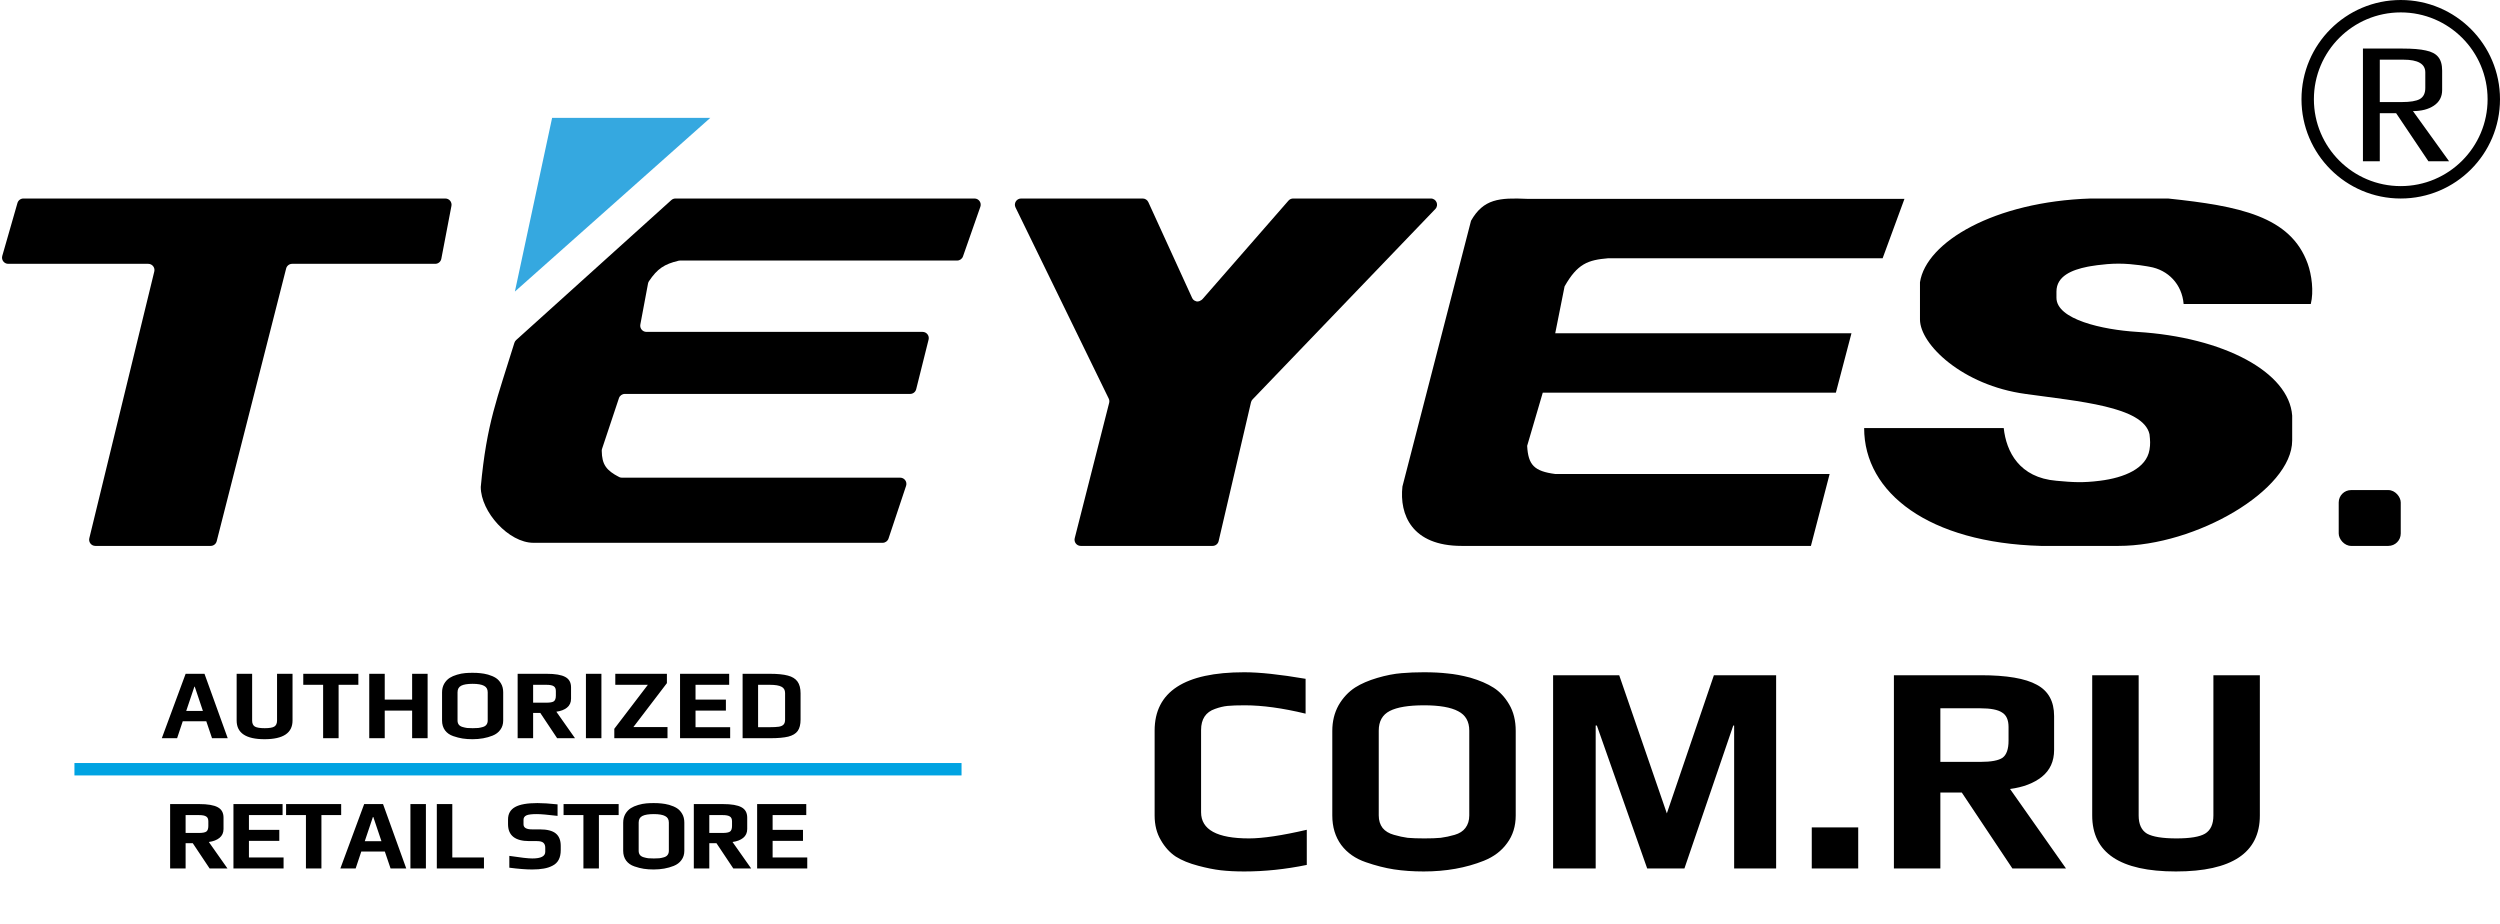 <svg width="403" height="149" viewBox="0 0 403 149" fill="none" xmlns="http://www.w3.org/2000/svg">
<path d="M83 47L89 19H114.5L83 47Z" fill="#35A8E0"/>
<path d="M372.5 49H352C351.741 45.822 349.5 43.5 346.5 43C346.5 43 344 42.5 341.5 42.5C339 42.5 336.5 43 336.5 43C334 43.5 331.5 44.5 331.5 47V48C331.5 51.5 338.939 53.159 344.5 53.5C358.5 54.358 369 60 369.5 67V71C369.5 79 354 88 341.5 88H329C311 87.5 300.5 79.5 300.5 69H323C323.411 72.809 325.5 77 331.5 77.5C334.234 77.753 335.772 77.841 338.5 77.5C342.5 77 346 75.5 346.5 72.5C346.654 71.589 346.611 71.024 346.5 70C345.5 65.5 334.944 64.695 326.5 63.5C316.327 62.116 309.5 55.5 309.5 51.5V45.5C310.5 39 321.5 32.5 337 32H349.5C360.971 33.21 369.24 34.84 372 42.5C372.646 44.292 373 47 372.5 49Z" fill="black"/>
<path d="M200.574 140.48C199.166 140.48 197.902 140.416 196.782 140.288C195.694 140.16 194.494 139.92 193.182 139.568C191.71 139.184 190.494 138.688 189.534 138.08C188.574 137.44 187.774 136.56 187.134 135.44C186.462 134.32 186.126 132.992 186.126 131.456V117.776C186.126 111.504 190.942 108.368 200.574 108.368C203.038 108.368 206.334 108.72 210.462 109.424V115.04C206.75 114.144 203.486 113.696 200.67 113.696C199.486 113.696 198.558 113.728 197.886 113.792C197.246 113.856 196.574 114.016 195.87 114.272C194.366 114.784 193.614 115.92 193.614 117.68V130.928C193.614 133.744 196.19 135.152 201.342 135.152C203.55 135.152 206.654 134.688 210.654 133.76V139.424C207.23 140.128 203.87 140.48 200.574 140.48ZM229.502 140.48C227.774 140.48 226.174 140.368 224.702 140.144C223.262 139.92 221.758 139.536 220.19 138.992C218.494 138.416 217.166 137.488 216.206 136.208C215.246 134.896 214.766 133.312 214.766 131.456V117.824C214.766 116.288 215.102 114.912 215.774 113.696C216.478 112.48 217.374 111.52 218.462 110.816C219.422 110.208 220.606 109.696 222.014 109.28C223.422 108.864 224.734 108.608 225.95 108.512C227.07 108.416 228.254 108.368 229.502 108.368C230.974 108.368 232.254 108.432 233.342 108.56C234.43 108.656 235.646 108.88 236.99 109.232C238.526 109.68 239.79 110.224 240.782 110.864C241.774 111.504 242.606 112.4 243.278 113.552C243.982 114.736 244.334 116.16 244.334 117.824V131.456C244.334 133.184 243.87 134.672 242.942 135.92C242.046 137.168 240.798 138.112 239.198 138.752C236.318 139.904 233.086 140.48 229.502 140.48ZM229.598 135.152C230.654 135.152 231.534 135.12 232.238 135.056C232.974 134.96 233.726 134.8 234.494 134.576C235.262 134.352 235.838 133.984 236.222 133.472C236.638 132.928 236.846 132.256 236.846 131.456V117.776C236.846 116.304 236.254 115.264 235.07 114.656C233.886 114.016 232.046 113.696 229.55 113.696C227.054 113.696 225.214 114 224.03 114.608C222.846 115.216 222.254 116.272 222.254 117.776V131.456C222.254 132.256 222.462 132.928 222.878 133.472C223.294 133.984 223.902 134.352 224.702 134.576C225.47 134.8 226.206 134.96 226.91 135.056C227.646 135.12 228.542 135.152 229.598 135.152ZM250.36 108.848H261.016L268.696 131.12L276.28 108.848H286.312V140H279.544V116.96H279.4L271.528 140H265.528L257.416 116.96H257.224V140H250.36V108.848ZM292.056 133.376H299.544V140H292.056V133.376ZM305.298 108.848H319.314C323.474 108.848 326.482 109.36 328.338 110.384C330.194 111.376 331.122 113.056 331.122 115.424V120.896C331.122 122.72 330.466 124.16 329.154 125.216C327.874 126.24 326.162 126.896 324.018 127.184L333.042 140H324.402L316.242 127.76H312.786V140H305.298V108.848ZM319.218 122.816C320.978 122.816 322.178 122.592 322.818 122.144C323.458 121.664 323.778 120.752 323.778 119.408V117.2C323.778 116.048 323.426 115.264 322.722 114.848C322.05 114.4 320.882 114.176 319.218 114.176H312.786V122.816H319.218ZM350.752 140.48C341.76 140.48 337.264 137.472 337.264 131.456V108.848H344.752V131.456C344.752 132.864 345.2 133.84 346.096 134.384C347.024 134.896 348.608 135.152 350.848 135.152C353.056 135.152 354.592 134.896 355.456 134.384C356.352 133.84 356.8 132.864 356.8 131.456V108.848H364.288V131.456C364.288 137.472 359.776 140.48 350.752 140.48Z" fill="black"/>
<path d="M29.924 108.616H32.964L36.708 119H34.18L33.252 116.264H29.46L28.548 119H26.084L29.924 108.616ZM32.708 114.6L31.396 110.696H31.332L30.02 114.6H32.708ZM42.644 119.16C39.646 119.16 38.148 118.157 38.148 116.152V108.616H40.644V116.152C40.644 116.621 40.793 116.947 41.092 117.128C41.401 117.299 41.929 117.384 42.676 117.384C43.412 117.384 43.924 117.299 44.212 117.128C44.51 116.947 44.66 116.621 44.66 116.152V108.616H47.156V116.152C47.156 118.157 45.652 119.16 42.644 119.16ZM52.087 110.392H48.887V108.616H57.767V110.392H54.583V119H52.087V110.392ZM59.523 108.616H62.019V112.776H66.435V108.616H68.931V119H66.435V114.552H62.019V119H59.523V108.616ZM76.171 119.16C75.595 119.16 75.062 119.123 74.571 119.048C74.091 118.973 73.59 118.845 73.067 118.664C72.502 118.472 72.059 118.163 71.739 117.736C71.419 117.299 71.259 116.771 71.259 116.152V111.608C71.259 111.096 71.371 110.637 71.595 110.232C71.83 109.827 72.129 109.507 72.491 109.272C72.811 109.069 73.206 108.899 73.675 108.76C74.145 108.621 74.582 108.536 74.987 108.504C75.361 108.472 75.755 108.456 76.171 108.456C76.662 108.456 77.089 108.477 77.451 108.52C77.814 108.552 78.219 108.627 78.667 108.744C79.179 108.893 79.601 109.075 79.931 109.288C80.262 109.501 80.539 109.8 80.763 110.184C80.998 110.579 81.115 111.053 81.115 111.608V116.152C81.115 116.728 80.961 117.224 80.651 117.64C80.353 118.056 79.937 118.371 79.403 118.584C78.443 118.968 77.366 119.16 76.171 119.16ZM76.203 117.384C76.555 117.384 76.849 117.373 77.083 117.352C77.329 117.32 77.579 117.267 77.835 117.192C78.091 117.117 78.283 116.995 78.411 116.824C78.55 116.643 78.619 116.419 78.619 116.152V111.592C78.619 111.101 78.422 110.755 78.027 110.552C77.633 110.339 77.019 110.232 76.187 110.232C75.355 110.232 74.742 110.333 74.347 110.536C73.953 110.739 73.755 111.091 73.755 111.592V116.152C73.755 116.419 73.825 116.643 73.963 116.824C74.102 116.995 74.305 117.117 74.571 117.192C74.827 117.267 75.073 117.32 75.307 117.352C75.553 117.373 75.851 117.384 76.203 117.384ZM83.444 108.616H88.116C89.503 108.616 90.505 108.787 91.124 109.128C91.743 109.459 92.052 110.019 92.052 110.808V112.632C92.052 113.24 91.833 113.72 91.396 114.072C90.969 114.413 90.399 114.632 89.684 114.728L92.692 119H89.812L87.092 114.92H85.94V119H83.444V108.616ZM88.084 113.272C88.671 113.272 89.071 113.197 89.284 113.048C89.497 112.888 89.604 112.584 89.604 112.136V111.4C89.604 111.016 89.487 110.755 89.252 110.616C89.028 110.467 88.639 110.392 88.084 110.392H85.94V113.272H88.084ZM94.452 108.616H96.948V119H94.452V108.616ZM99.026 117.48L104.434 110.392H99.186V108.616H107.506V110.12L102.098 117.208H107.602V119H99.026V117.48ZM109.623 108.616H117.543V110.392H112.119V112.776H117.015V114.552H112.119V117.224H117.703V119H109.623V108.616ZM119.708 108.616H124.124C125.34 108.616 126.3 108.712 127.004 108.904C127.708 109.085 128.226 109.405 128.556 109.864C128.887 110.323 129.052 110.957 129.052 111.768V115.992C129.052 116.781 128.898 117.395 128.588 117.832C128.279 118.259 127.772 118.563 127.068 118.744C126.364 118.915 125.388 119 124.14 119H119.708V108.616ZM124.028 117.224C124.711 117.224 125.223 117.197 125.564 117.144C125.916 117.08 126.167 116.963 126.316 116.792C126.476 116.621 126.556 116.355 126.556 115.992V111.72C126.556 111.229 126.359 110.888 125.964 110.696C125.58 110.493 124.962 110.392 124.108 110.392H122.204V117.224H124.028Z" fill="black"/>
<path d="M27.424 129.616H32.096C33.483 129.616 34.485 129.787 35.104 130.128C35.723 130.459 36.032 131.019 36.032 131.808V133.632C36.032 134.24 35.813 134.72 35.376 135.072C34.949 135.413 34.379 135.632 33.664 135.728L36.672 140H33.792L31.072 135.92H29.92V140H27.424V129.616ZM32.064 134.272C32.651 134.272 33.051 134.197 33.264 134.048C33.477 133.888 33.584 133.584 33.584 133.136V132.4C33.584 132.016 33.467 131.755 33.232 131.616C33.008 131.467 32.619 131.392 32.064 131.392H29.92V134.272H32.064ZM37.632 129.616H45.552V131.392H40.128V133.776H45.024V135.552H40.128V138.224H45.712V140H37.632V129.616ZM49.317 131.392H46.117V129.616H54.997V131.392H51.813V140H49.317V131.392ZM58.705 129.616H61.745L65.489 140H62.961L62.033 137.264H58.241L57.329 140H54.865L58.705 129.616ZM61.489 135.6L60.177 131.696H60.113L58.801 135.6H61.489ZM66.16 129.616H68.656V140H66.16V129.616ZM70.415 129.616H72.911V138.224H78.015V140H70.415V129.616ZM85.783 140.16C84.791 140.16 83.565 140.064 82.103 139.872V137.968C83.917 138.245 85.154 138.384 85.815 138.384C87.202 138.384 87.895 138.027 87.895 137.312V136.64C87.895 136.299 87.794 136.037 87.591 135.856C87.399 135.675 87.047 135.584 86.535 135.584H85.319C83.037 135.584 81.895 134.677 81.895 132.864V132.096C81.895 131.189 82.274 130.523 83.031 130.096C83.789 129.669 84.989 129.456 86.631 129.456C87.485 129.456 88.567 129.525 89.879 129.664V131.52C88.269 131.328 87.159 131.232 86.551 131.232C85.709 131.232 85.143 131.301 84.855 131.44C84.546 131.589 84.391 131.824 84.391 132.144V132.88C84.391 133.424 84.85 133.696 85.767 133.696H87.015C88.199 133.696 89.058 133.915 89.591 134.352C90.125 134.789 90.391 135.456 90.391 136.352V137.04C90.391 138.277 89.949 139.115 89.063 139.552C88.637 139.776 88.162 139.931 87.639 140.016C87.127 140.112 86.509 140.16 85.783 140.16ZM94.047 131.392H90.847V129.616H99.727V131.392H96.543V140H94.047V131.392ZM105.37 140.16C104.794 140.16 104.261 140.123 103.77 140.048C103.29 139.973 102.789 139.845 102.266 139.664C101.701 139.472 101.258 139.163 100.938 138.736C100.618 138.299 100.458 137.771 100.458 137.152V132.608C100.458 132.096 100.57 131.637 100.794 131.232C101.029 130.827 101.328 130.507 101.69 130.272C102.01 130.069 102.405 129.899 102.874 129.76C103.344 129.621 103.781 129.536 104.186 129.504C104.56 129.472 104.954 129.456 105.37 129.456C105.861 129.456 106.288 129.477 106.65 129.52C107.013 129.552 107.418 129.627 107.866 129.744C108.378 129.893 108.8 130.075 109.13 130.288C109.461 130.501 109.738 130.8 109.962 131.184C110.197 131.579 110.314 132.053 110.314 132.608V137.152C110.314 137.728 110.16 138.224 109.85 138.64C109.552 139.056 109.136 139.371 108.602 139.584C107.642 139.968 106.565 140.16 105.37 140.16ZM105.402 138.384C105.754 138.384 106.048 138.373 106.282 138.352C106.528 138.32 106.778 138.267 107.034 138.192C107.29 138.117 107.482 137.995 107.61 137.824C107.749 137.643 107.818 137.419 107.818 137.152V132.592C107.818 132.101 107.621 131.755 107.226 131.552C106.832 131.339 106.218 131.232 105.386 131.232C104.554 131.232 103.941 131.333 103.546 131.536C103.152 131.739 102.954 132.091 102.954 132.592V137.152C102.954 137.419 103.024 137.643 103.162 137.824C103.301 137.995 103.504 138.117 103.77 138.192C104.026 138.267 104.272 138.32 104.506 138.352C104.752 138.373 105.05 138.384 105.402 138.384ZM111.843 129.616H116.515C117.901 129.616 118.904 129.787 119.523 130.128C120.141 130.459 120.451 131.019 120.451 131.808V133.632C120.451 134.24 120.232 134.72 119.795 135.072C119.368 135.413 118.797 135.632 118.083 135.728L121.091 140H118.211L115.491 135.92H114.339V140H111.843V129.616ZM116.483 134.272C117.069 134.272 117.469 134.197 117.683 134.048C117.896 133.888 118.003 133.584 118.003 133.136V132.4C118.003 132.016 117.885 131.755 117.651 131.616C117.427 131.467 117.037 131.392 116.483 131.392H114.339V134.272H116.483ZM122.05 129.616H129.97V131.392H124.546V133.776H129.442V135.552H124.546V138.224H130.13V140H122.05V129.616Z" fill="black"/>
<path d="M71.791 32H3.774C3.328 32 2.936 32.295 2.813 32.724L0.366 41.254C0.183 41.893 0.662 42.53 1.327 42.53H23.9C24.548 42.53 25.025 43.137 24.871 43.767L14.398 86.763C14.244 87.393 14.721 88 15.369 88H33.961C34.418 88 34.817 87.69 34.93 87.247L46.125 43.283C46.238 42.84 46.637 42.53 47.094 42.53H70.159C70.639 42.53 71.051 42.189 71.141 41.718L72.773 33.188C72.891 32.571 72.418 32 71.791 32Z" fill="black"/>
<path d="M157.091 32H108.884C108.637 32 108.398 32.092 108.215 32.257L83.206 54.815C83.071 54.936 82.971 55.095 82.918 55.268C80.158 64.25 78.452 68.157 77.5 78.5C77.5 82.5 82 87.5 86 87.5H142.279C142.71 87.5 143.092 87.225 143.228 86.816L146.061 78.316C146.277 77.669 145.795 77 145.113 77H100.238C100.081 77 99.927 76.964 99.788 76.892C97.753 75.831 97.027 74.906 97.001 72.662C96.999 72.555 97.017 72.448 97.051 72.347L99.772 64.184C99.908 63.775 100.29 63.5 100.721 63.5H146.719C147.178 63.5 147.578 63.188 147.689 62.742L149.689 54.742C149.847 54.111 149.37 53.5 148.719 53.5H104.205C103.579 53.5 103.107 52.931 103.222 52.316L104.463 45.697C104.487 45.567 104.537 45.442 104.611 45.333C105.966 43.315 107.073 42.583 109.387 42.027C109.461 42.009 109.539 42 109.615 42H154.291C154.715 42 155.094 41.731 155.234 41.33L158.034 33.33C158.262 32.68 157.779 32 157.091 32Z" fill="black"/>
<path d="M184.202 32H164.6C163.861 32 163.377 32.774 163.701 33.438L178.726 64.252C178.83 64.465 178.854 64.708 178.796 64.937L173.246 86.754C173.085 87.386 173.563 88 174.215 88H195.469C195.934 88 196.337 87.68 196.443 87.227L201.661 64.849C201.702 64.674 201.789 64.513 201.914 64.384L231.375 33.693C231.985 33.057 231.535 32 230.654 32H208.454C208.166 32 207.891 32.125 207.701 32.342L193.853 48.207C193.805 48.263 193.75 48.314 193.689 48.355C193.24 48.662 192.942 48.679 192.521 48.438C192.366 48.349 192.252 48.205 192.177 48.043L185.111 32.584C184.948 32.228 184.593 32 184.202 32Z" fill="black"/>
<path d="M307 32.054H246.178C241.688 31.852 239.141 32.054 237.131 35.582L226.072 78.424C225.57 82.96 227.58 88 235.623 88H291.92L294.936 76.408H250.702C247.305 75.963 246.342 74.948 246.178 71.871L248.692 63.303H295.942L298.455 53.727H250.702L252.21 46.166C254.286 42.512 255.965 41.906 259.248 41.63H303.481L307 32.054Z" fill="black"/>
<rect x="377" y="79" width="10" height="9" rx="2" fill="black"/>
<path d="M380.906 7.828H387.29C388.896 7.828 390.146 7.931 391.042 8.136C391.957 8.323 392.62 8.668 393.03 9.172C393.46 9.676 393.674 10.413 393.674 11.384V14.52C393.674 15.603 393.226 16.443 392.33 17.04C391.453 17.619 390.333 17.908 388.97 17.908L394.794 26H391.462L386.254 18.244H383.622V26H380.906V7.828ZM387.178 16.452C388.522 16.452 389.484 16.293 390.062 15.976C390.66 15.64 390.958 15.043 390.958 14.184V11.664C390.958 10.301 389.782 9.62 387.43 9.62H383.622V16.452H387.178Z" fill="black"/>
<circle cx="387" cy="16" r="15" stroke="black" stroke-width="2"/>
<line x1="12" y1="124" x2="155" y2="124" stroke="#00A3E2" stroke-width="2"/>
</svg>
